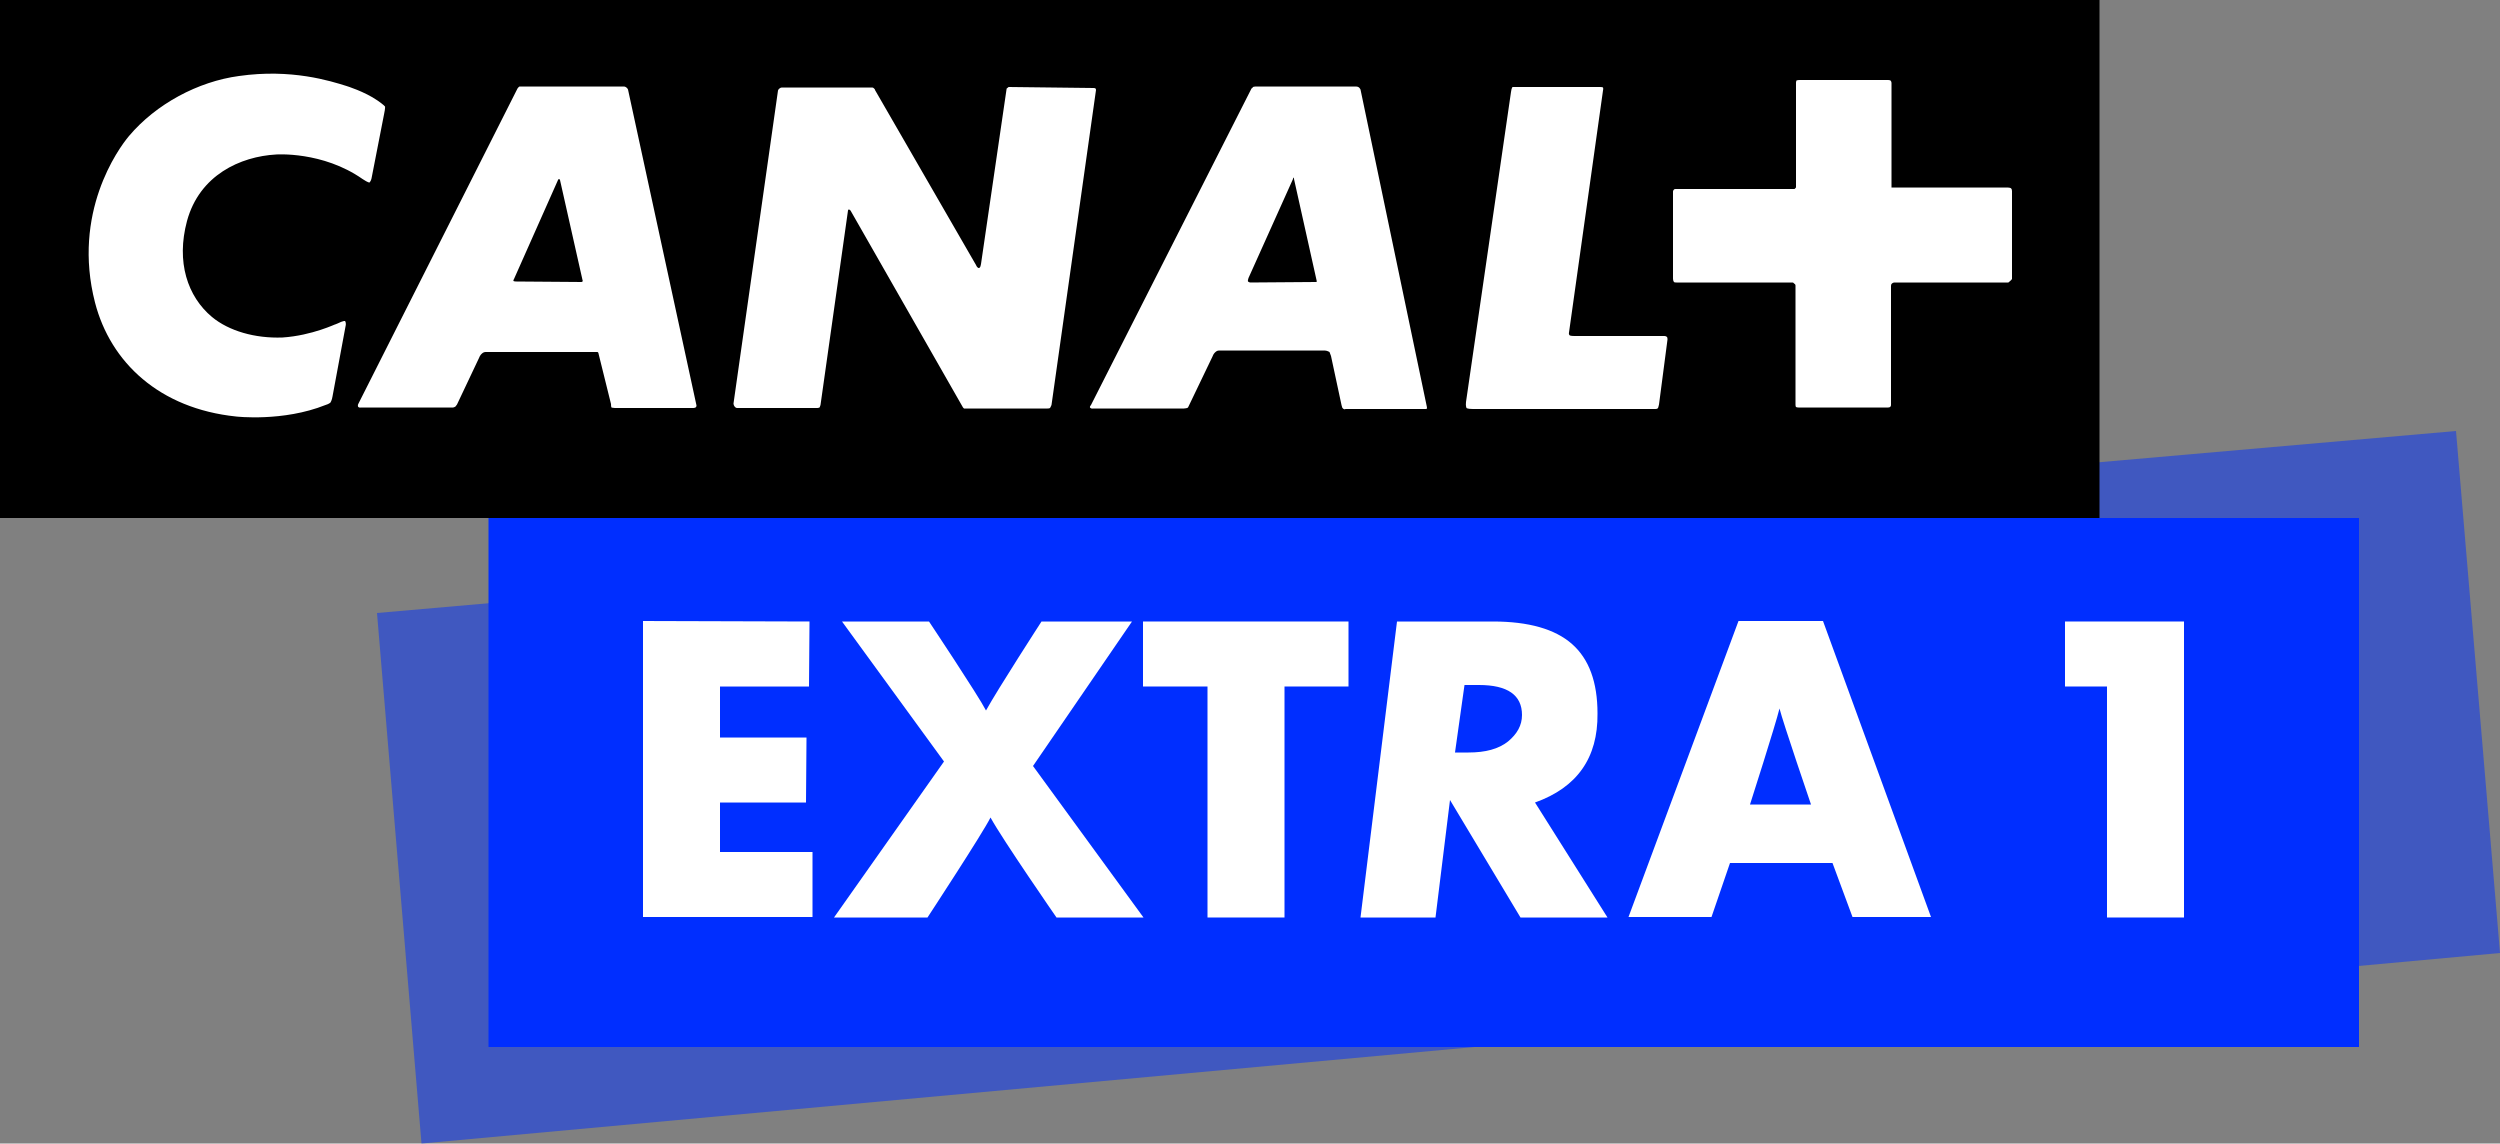 <svg version="1.1" xmlns="http://www.w3.org/2000/svg" xmlns:xlink="http://www.w3.org/1999/xlink" width="500" height="228.7" viewBox="0,0,500,228.7"><rect x="0" y="0" width="500" height="228.7" fill="#808080" stroke="none"/><g transform="translate(-69.5,-65.15)"><g stroke="none" stroke-linejoin="round" stroke-miterlimit="2"><path d="M144.9,187.75l415.8,-36.4l8.8,104.4l-415.7,38.1z" fill-opacity="0.502" fill="#0031ff" fill-rule="nonzero"/><g fill-rule="nonzero"><path d="M69.5,168.75v-103.6h419.9v103.6z" fill="#000000"/><path d="M471.4,121.45c0,0 -0.1,0.2 -0.3,0.2h-22.7c-0.3,0 -0.5,0.2 -0.5,0.2c0,0 -0.2,0.1 -0.2,0.5v23.8c0,0.3 -0.2,0.4 -0.2,0.4c0,0 -0.1,0.1 -0.4,0.1h-17.9c-0.3,0 -0.5,-0.1 -0.5,-0.1c0,0 -0.1,-0.1 -0.1,-0.5v-23.8c0,-0.3 -0.3,-0.4 -0.3,-0.4c0,0 -0.1,-0.2 -0.3,-0.2h-23.2c-0.5,0 -0.5,-0.1 -0.5,-0.1c0,0 -0.2,-0.2 -0.2,-0.7v-17.4c0,-0.2 0.2,-0.4 0.2,-0.4c0,0 0.1,-0.1 0.3,-0.1h23.7c0.2,0 0.2,-0.1 0.2,-0.1c0,0 0.2,-0.1 0.2,-0.3v-20.9c0,-0.2 0.1,-0.4 0.1,-0.4c0,0 0.2,-0.1 0.7,-0.1h17.6c0.3,0 0.5,0.1 0.5,0.1c0,0 0.2,0.2 0.2,0.5v20.9h23c0.6,0 0.8,0.1 0.8,0.1c0,0 0.3,0.1 0.3,0.6v17.6c-0.2,0.3 -0.5,0.5 -0.5,0.5M401.3,146.05c-0.1,0.5 -0.2,0.7 -0.2,0.7c0,0 -0.1,0.2 -0.5,0.2h-36.5c-1.1,0 -1.3,-0.2 -1.3,-0.2c0,0 -0.2,-0.4 -0.1,-1.2l9,-62c0.1,-0.8 0.3,-1 0.3,-1h17.5c0.5,0 0.6,0.1 0.6,0.1c0,0 0.1,0.2 0,0.6l-6.8,48.4c-0.1,0.5 0.2,0.6 0.2,0.6c0,0 0.2,0.1 0.9,0.1h18c0.3,0 0.5,0.2 0.5,0.2c0,0 0.1,0.1 0.1,0.5zM354.8,146.95h-16.2c-0.3,0.2 -0.6,-0.2 -0.6,-0.2c0,0 -0.1,-0.1 -0.2,-0.6l-2.1,-9.8c-0.2,-0.5 -0.3,-0.8 -0.3,-0.8c0,0 -0.5,-0.3 -1,-0.3h-21.1c-0.4,0 -0.7,0.3 -0.7,0.3c0,0 -0.4,0.3 -0.6,0.9l-4.8,10c-0.1,0.3 -0.3,0.3 -0.3,0.3c0,0 -0.3,0.1 -0.6,0.1h-18.2c-0.4,0.1 -0.6,-0.2 -0.6,-0.2c0,0 -0.1,-0.2 0.2,-0.5l32.1,-63.3c0.2,-0.1 0.3,-0.3 0.3,-0.3c0,0 0.2,-0.1 0.7,-0.1h19.9c0.5,0 0.7,0.3 0.7,0.3c0,0 0.1,0.1 0.2,0.3l13.3,63.6c0,0.1 -0.1,0.2 -0.1,0.2c0,0 0.3,0.1 0,0.1M279,146.85h-16.7c0,0 -0.1,-0.1 -0.2,-0.2l-22.5,-39.4c-0.2,-0.2 -0.3,-0.2 -0.3,-0.2c0,0 -0.2,0 -0.2,0.2l-5.5,38.9c-0.1,0.4 -0.2,0.5 -0.2,0.5c0,0 -0.2,0.1 -0.4,0.1h-16.1c-0.2,0 -0.4,-0.2 -0.4,-0.2c0,0 -0.3,-0.3 -0.3,-0.7l8.9,-62.6c0.1,-0.3 0.3,-0.4 0.3,-0.4c0,0 0.2,-0.2 0.5,-0.2h18c0.3,0 0.4,0.2 0.4,0.2c0,0 0.2,0.1 0.2,0.3l20.2,35c0.3,0.7 0.6,0.6 0.6,0.6c0,0 0.3,0 0.4,-0.8l5.1,-34.9c0,-0.3 0.2,-0.3 0.2,-0.3c0,0 0.1,-0.2 0.3,-0.2l16.9,0.2c0.3,0 0.4,0.1 0.4,0.1c0,0 0.1,0.1 0.1,0.3l-8.9,63c-0.1,0.3 -0.3,0.6 -0.3,0.6c0,0 -0.1,0.1 -0.5,0.1M208.2,146.75h-15.7c-0.4,0 -0.7,-0.1 -0.7,-0.1c0,0 -0.1,-0.1 -0.1,-0.7l-2.5,-10.1c0,-0.2 -0.2,-0.3 -0.2,-0.3h-22.4c-0.4,0 -0.7,0.3 -0.7,0.3c0,0 -0.4,0.3 -0.6,0.9l-4.4,9.3c-0.2,0.3 -0.3,0.4 -0.3,0.4c0,0 -0.3,0.2 -0.5,0.2h-18.4c-0.5,0.1 -0.6,-0.2 -0.6,-0.2c0,0 -0.1,-0.3 0.1,-0.6l31.8,-63c0.2,-0.3 0.4,-0.4 0.4,-0.4h20.9c0.3,0 0.6,0.3 0.6,0.3c0,0 0.1,0.1 0.2,0.3l13.7,63.2c0,0.3 -0.2,0.4 -0.2,0.4c0,0 -0.2,0.1 -0.4,0.1M328.2,100.65c0,0 -0.1,0 -0.1,0.3l-8.9,19.8c-0.2,0.6 -0.1,0.7 -0.1,0.7c0,0 0.3,0.2 0.4,0.2l13.1,-0.1h0.2c0,0 0.1,-0.1 0,-0.4l-4.5,-20.2c0,-0.2 -0.1,-0.2 -0.1,-0.3M181.3,100.95c0,0 -0.1,0 -0.2,0.2l-8.8,19.8c-0.2,0.3 -0.1,0.4 -0.1,0.4c0,0 0.1,0.1 0.6,0.1l13,0.1c0.1,0 0.2,-0.1 0.2,-0.1c0,0 0.1,-0.1 0,-0.3l-4.5,-20c-0.1,-0.2 -0.2,-0.2 -0.2,-0.2M136,144.45c-0.1,0.7 -0.4,1.2 -0.4,1.2c0,0 -0.3,0.3 -1,0.5c-8.5,3.4 -17.9,2.3 -17.9,2.3c-15.3,-1.6 -25.1,-10.8 -28.2,-22.8c-4.6,-17.9 4.6,-30.7 6.8,-33.3c5.4,-6.4 13.8,-10.9 22,-12c10.5,-1.5 18.3,1 21.5,2c0,0 3.6,1.1 6.2,2.9c1.3,0.9 1.5,1.2 1.5,1.2c0,0 0.1,0.2 -0.2,1.6l-2.5,12.8c-0.1,0.5 -0.4,0.8 -0.4,0.8c0,0 -0.2,0.1 -1.4,-0.7c-8,-5.6 -17.3,-4.9 -17.3,-4.9c-7.1,0.4 -15.3,4.1 -17.8,13.3c-2.2,8.2 0.1,15.1 5,19.2c3.4,2.8 8.6,4.3 14.1,4.1c6,-0.4 10.8,-2.8 10.5,-2.6c0,0 0.2,-0.1 0.5,-0.2c1.2,-0.6 1.5,-0.5 1.5,-0.5c0,0 0.3,0.3 0.1,1.1z" fill="#ffffff"/></g><path d="M167.2,274.55v-105.8h374.1v105.8z" fill="#002eff" fill-rule="evenodd"/><g fill="#ffffff" fill-rule="nonzero"><path d="M231.4,189.45l-0.1,13h-17.8v10.2h17.3l-0.1,13h-17.2v9.9h18.5v13h-33.9v-59.2z"/><path d="M276.1,218.35l22.1,30.3h-17.4c0,0 -10.8,-15.6 -13.2,-20c-1.4,2.9 -12.6,20 -12.6,20h-18.7l22,-31.2l-20.4,-28h17.4c0,0 9.8,14.7 11.4,17.8c2.3,-4.2 11.1,-17.8 11.1,-17.8h18.1z"/><path d="M326.4,202.45v46.2h-15.4v-46.2h-12.9v-13h41.1v13z"/><path d="M376.5,225.65l14.5,23h-17.4l-14.1,-23.5l-2.9,23.5h-15l7.3,-59.2h19.2c7.1,0 12.4,1.5 15.8,4.5c3.4,3 5.1,7.6 5.1,13.9c0.1,8.9 -4.1,14.8 -12.5,17.8zM362.4,202.15l-1.9,13.5h2.7c3.4,0 6,-0.7 7.9,-2.2c1.8,-1.5 2.8,-3.2 2.8,-5.3c0,-4 -2.9,-6 -8.6,-6z"/><path d="M415.5,237.75l-3.7,10.8h-16.6l22,-59.2h16.9l21.6,59.2h-15.7l-4,-10.8zM419.5,226.05h12.2c0,0 -5.6,-16.4 -6.3,-19.2c-0.8,3.3 -5.9,19.2 -5.9,19.2z"/></g><path d="M490.9,202.45h-8.4v-13h23.8v59.2h-15.4z" fill="#ffffff" fill-rule="nonzero"/></g></g></svg><!--rotationCenter:250.5:114.8499984741211-->
